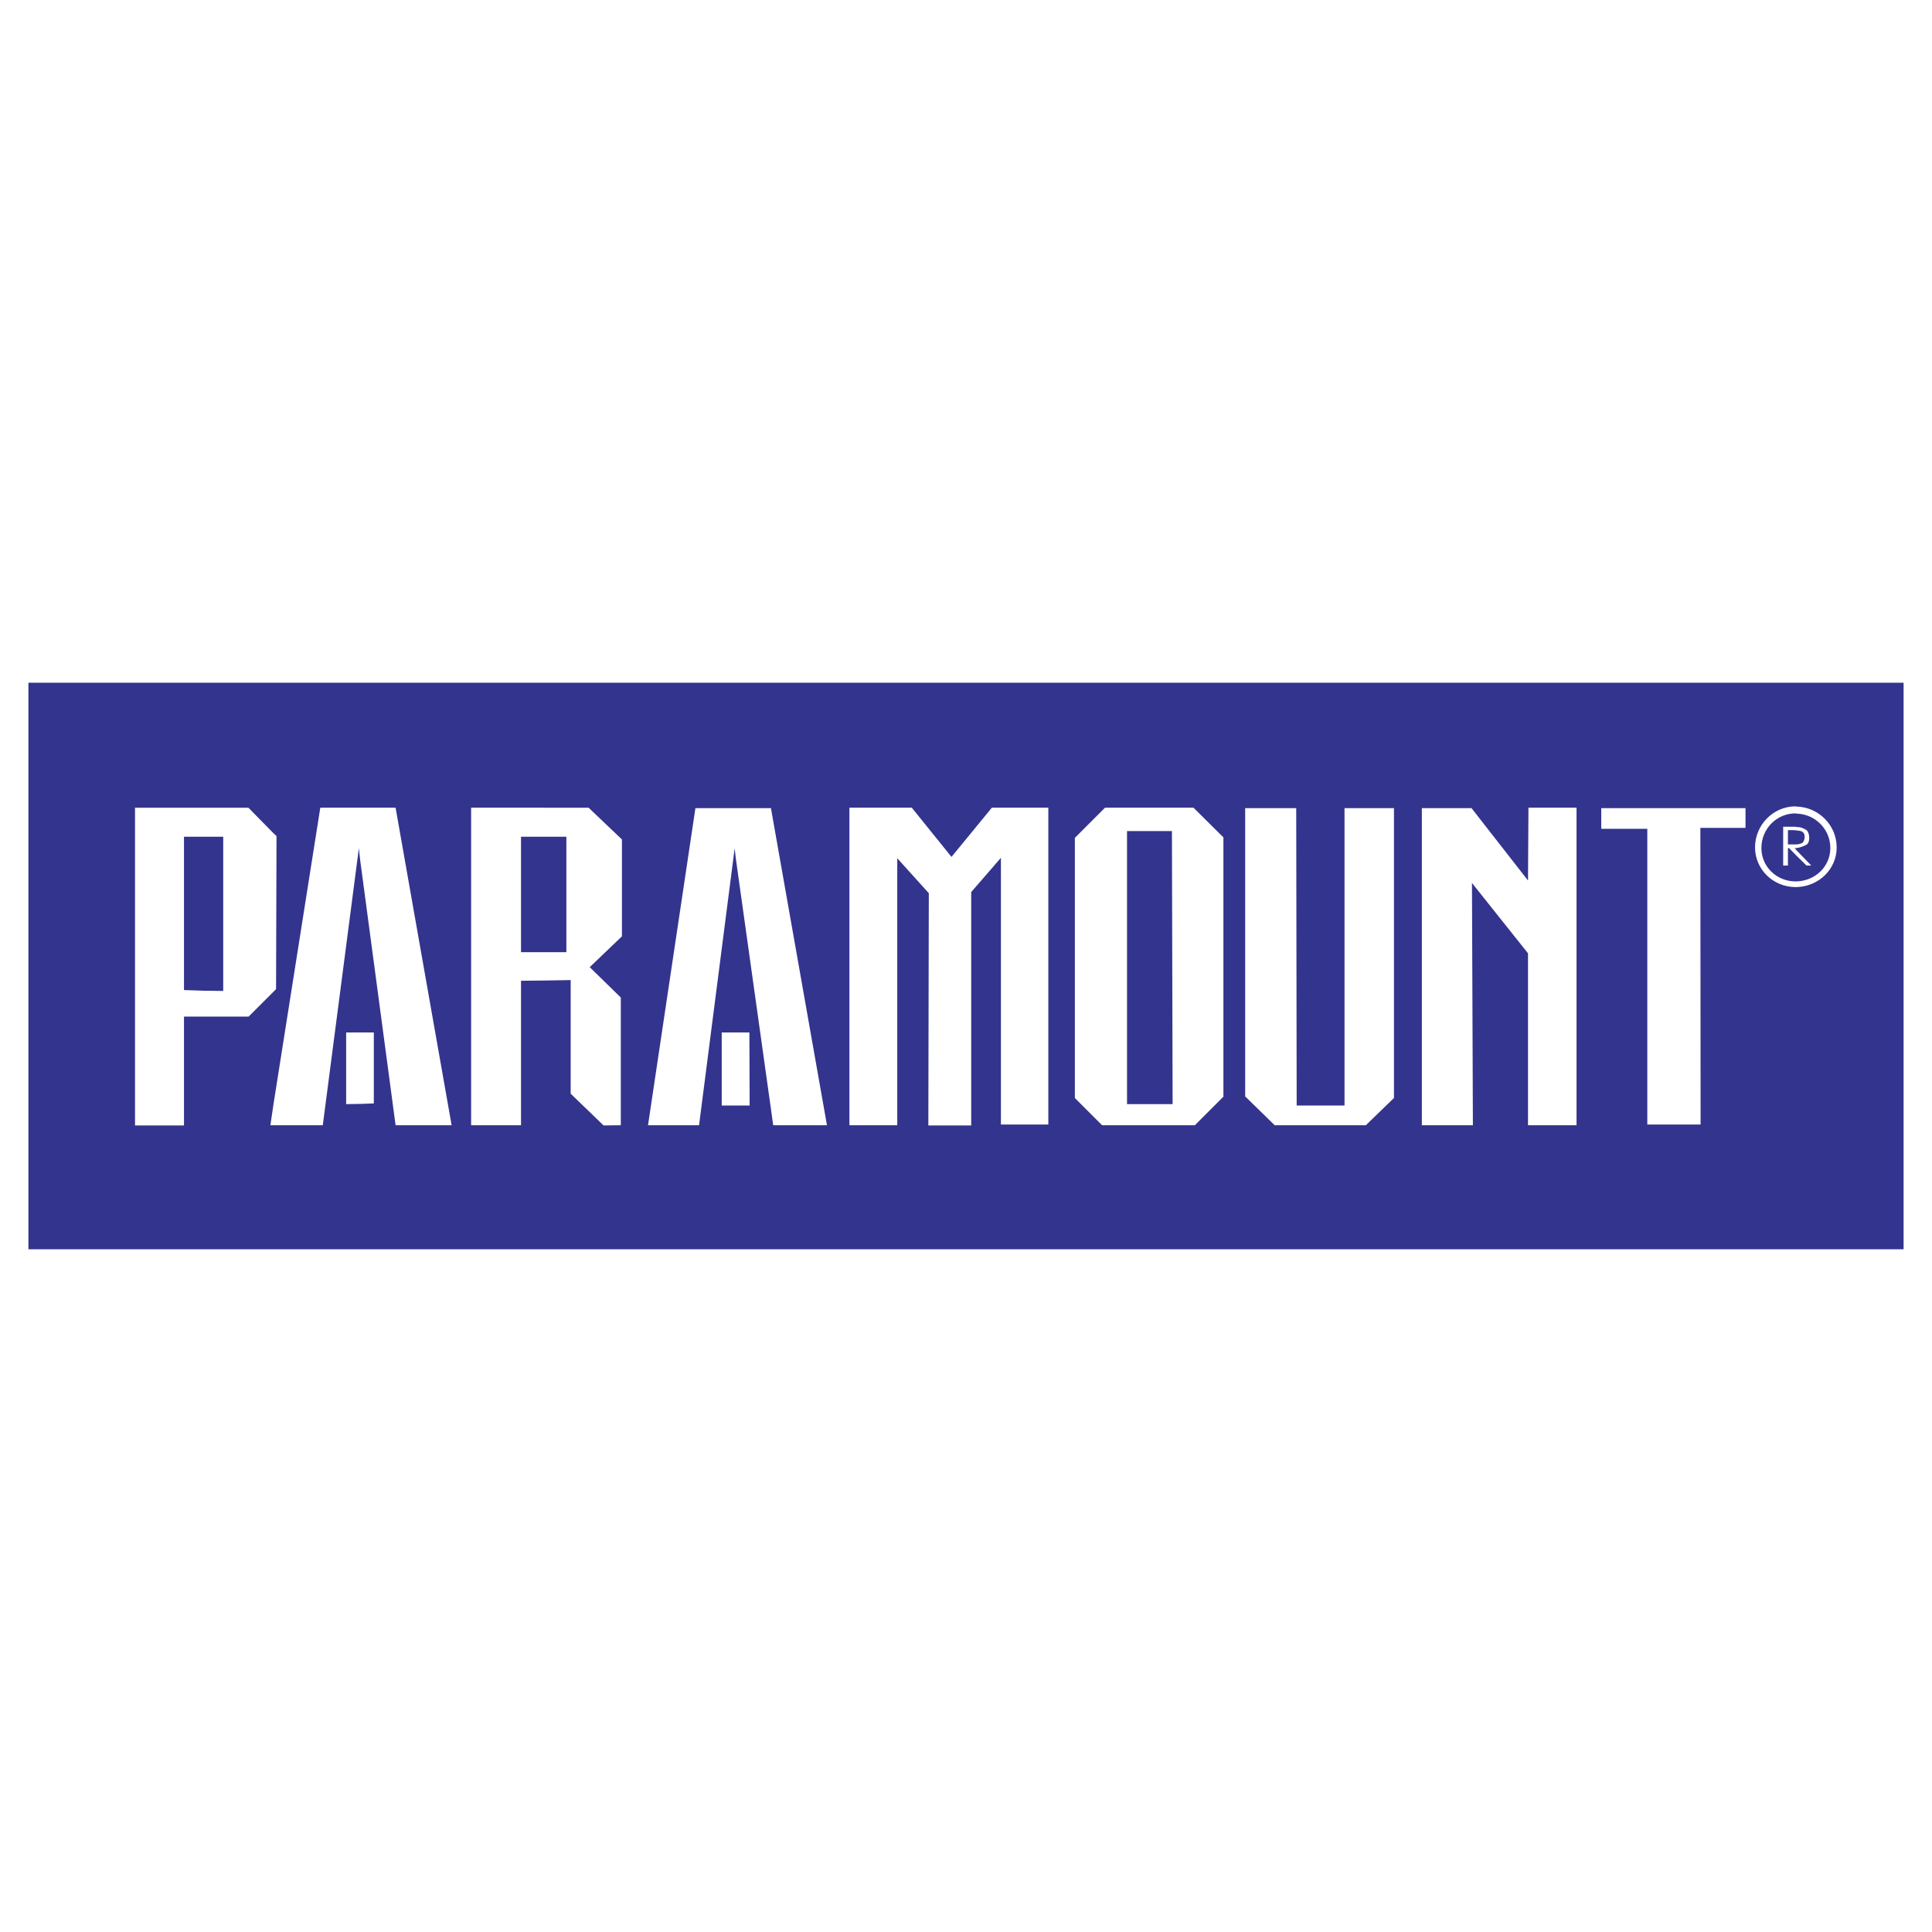 <svg xmlns="http://www.w3.org/2000/svg" width="2500" height="2500" viewBox="0 0 192.756 192.756"><g fill-rule="evenodd" clip-rule="evenodd"><path fill="#fff" d="M0 0h192.756v192.756H0V0z"/><path fill="#33348e" d="M2.834 68.116h187.088v56.525H2.834V68.116z"/><path d="M179.219 80.471c-.023 0-.045-.022-.068-.022-2.24 0-4.051 1.855-4.051 4.095 0 2.195 1.811 3.96 4.051 3.96h.068c2.24-.045 4.027-1.788 4.027-3.96 0-2.195-1.787-4.028-4.027-4.073zm0 7.467h-.068c-1.9 0-3.416-1.471-3.416-3.326 0-1.924 1.516-3.462 3.416-3.462.023 0 .045.023.068.023 1.9.045 3.393 1.561 3.393 3.439-.001 1.832-1.493 3.281-3.393 3.326z" fill="#fff"/><path d="M179.061 84.612h.158c.406-.045.77-.204 1.062-.362.182-.181.227-.385.227-.656 0-.339-.113-.656-.271-.77-.316-.204-.588-.316-1.018-.316-.023 0-.045-.022-.068-.022h-1.244v3.869h.475v-1.742h.113l.725.747 1.018.996h.475l-1.492-1.539-.16-.205zm-.68-.362v-1.426h.566c.09 0 .203.022.271.022.203.023.361.046.52.091.227.113.316.317.316.566 0 .226-.09.43-.203.566-.113.09-.34.158-.633.181h-.837zM114.729 80.584h-4.48l-3.01 3.009v25.954l2.717 2.717h9.253l2.852-2.852V83.547l-2.988-2.963h-4.344zm0 29.574h-2.285V82.915h4.48l.068 27.244h-2.263v-.001zM159.758 82.688h4.594v29.507h5.318l-.024-29.598h4.504v-1.968h-14.392v2.059zM152.449 87.848l-5.635-7.219h-4.955v31.635h5.092l-.092-24.168 5.59 7.015v17.153h4.842v-31.68h-4.797l-.045 7.264zM134.143 110.295h-4.774l-.045-29.666h-5.092v28.76l2.942 2.875h9.097l2.805-2.717V80.629h-4.933v29.666zM73.41 103.008h-1.403v7.287h2.784l-.023-7.287H73.41z" fill="#fff"/><path fill="#fff" d="M73.41 80.629h-4.028l-4.729 31.635h5.092l3.552-27.63.113.995 3.734 26.635h5.362l-5.589-31.635H73.41zM94.93 85.494l-3.961-4.91h-6.222v31.68h4.774V85.629l3.146 3.486-.046 23.17h4.277V89.001l2.963-3.417v26.611h4.731V80.584h-5.635l-4.027 4.91zM54.267 80.584h-7.264v31.68h4.979V97.85l2.285-.023 2.67-.045v11.336l3.281 3.168 1.72-.021v-12.74l-3.1-3.032 3.213-3.077v-9.663l-3.326-3.167h-4.458v-.002zm2.24 14.414h-4.525V83.48h4.525v11.518zM35.938 80.584h-3.982l-4.661 29.529-.317 2.151h5.227l3.598-27.63.135 1.199 3.53 26.431h5.59l-5.59-31.68h-3.53z"/><path fill="#fff" d="M34.536 103.008v7.15l1.402-.021 1.358-.047v-7.082h-2.76zM27.543 98.686l.045-15.273-.294-.271-2.512-2.557H13.47v31.701h4.887v-10.861h6.449l2.489-2.488.248-.251zm-5.272.181l-1.946-.023-1.968-.066V83.48H22.271v15.387z"/></g></svg>